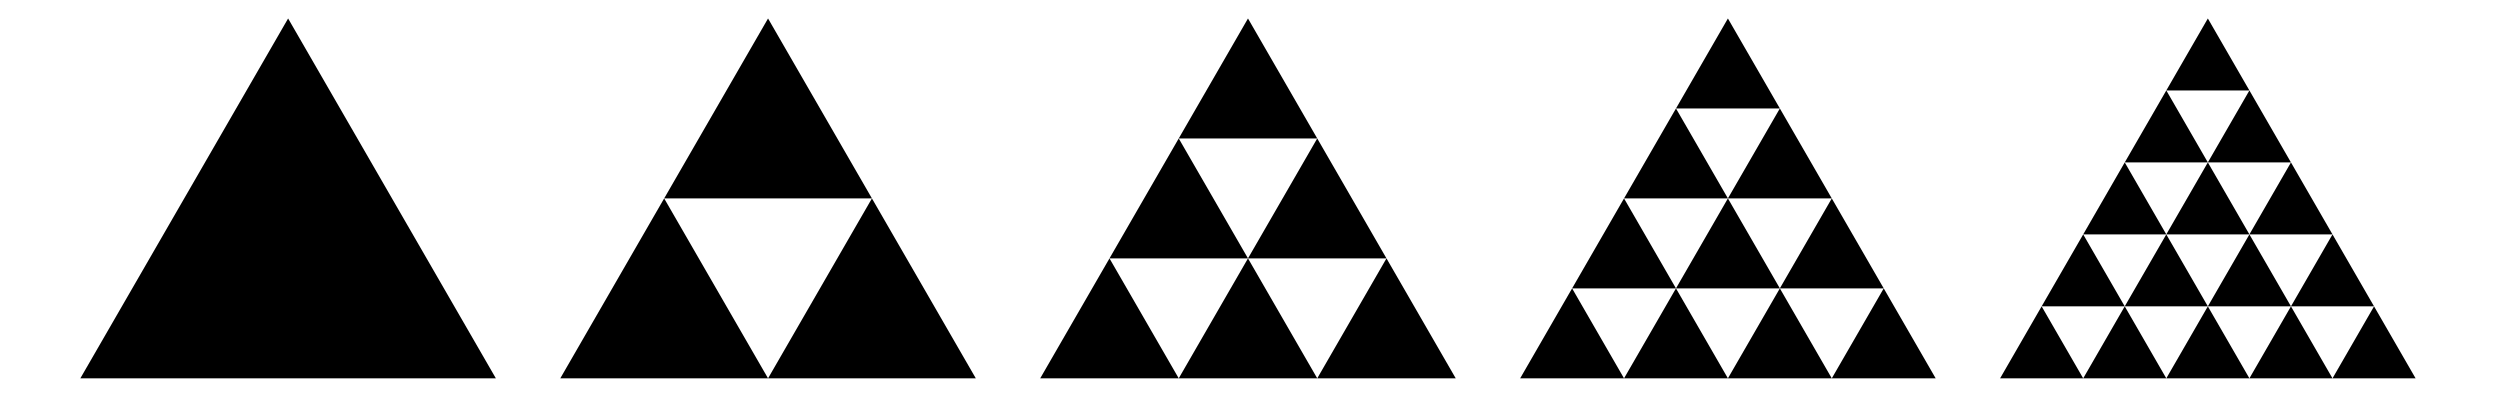 <?xml version="1.0" encoding="UTF-8"?>
<svg xmlns="http://www.w3.org/2000/svg" xmlns:xlink="http://www.w3.org/1999/xlink" width="575.06" height="92.13" viewBox="0 0 575.06 92.13">
<path fill-rule="nonzero" fill="rgb(0%, 0%, 0%)" fill-opacity="1" d="M 18.48 87.027 L 114.062 87.027 L 66.273 4.25 "/>
<path fill-rule="nonzero" fill="rgb(0%, 0%, 0%)" fill-opacity="1" d="M 152.773 45.637 L 200.566 45.637 L 176.668 4.25 "/>
<path fill-rule="nonzero" fill="rgb(0%, 0%, 0%)" fill-opacity="1" d="M 128.879 87.027 L 176.668 87.027 L 152.773 45.637 "/>
<path fill-rule="nonzero" fill="rgb(0%, 0%, 0%)" fill-opacity="1" d="M 176.668 87.027 L 224.461 87.027 L 200.566 45.637 "/>
<path fill-rule="nonzero" fill="rgb(0%, 0%, 0%)" fill-opacity="1" d="M 271.137 31.844 L 302.996 31.844 L 287.066 4.25 "/>
<path fill-rule="nonzero" fill="rgb(0%, 0%, 0%)" fill-opacity="1" d="M 255.207 59.434 L 287.066 59.434 L 271.137 31.844 "/>
<path fill-rule="nonzero" fill="rgb(0%, 0%, 0%)" fill-opacity="1" d="M 287.066 59.434 L 318.926 59.434 L 302.996 31.844 "/>
<path fill-rule="nonzero" fill="rgb(0%, 0%, 0%)" fill-opacity="1" d="M 239.273 87.027 L 271.137 87.027 L 255.207 59.434 "/>
<path fill-rule="nonzero" fill="rgb(0%, 0%, 0%)" fill-opacity="1" d="M 271.137 87.027 L 302.996 87.027 L 287.066 59.434 "/>
<path fill-rule="nonzero" fill="rgb(0%, 0%, 0%)" fill-opacity="1" d="M 302.996 87.027 L 334.855 87.027 L 318.926 59.434 "/>
<path fill-rule="nonzero" fill="rgb(0%, 0%, 0%)" fill-opacity="1" d="M 385.516 24.945 L 409.41 24.945 L 397.461 4.25 "/>
<path fill-rule="nonzero" fill="rgb(0%, 0%, 0%)" fill-opacity="1" d="M 373.566 45.637 L 397.461 45.637 L 385.516 24.945 "/>
<path fill-rule="nonzero" fill="rgb(0%, 0%, 0%)" fill-opacity="1" d="M 397.461 45.637 L 421.355 45.637 L 409.41 24.945 "/>
<path fill-rule="nonzero" fill="rgb(0%, 0%, 0%)" fill-opacity="1" d="M 361.621 66.332 L 385.516 66.332 L 373.566 45.637 "/>
<path fill-rule="nonzero" fill="rgb(0%, 0%, 0%)" fill-opacity="1" d="M 385.516 66.332 L 409.41 66.332 L 397.461 45.637 "/>
<path fill-rule="nonzero" fill="rgb(0%, 0%, 0%)" fill-opacity="1" d="M 409.41 66.332 L 433.305 66.332 L 421.355 45.637 "/>
<path fill-rule="nonzero" fill="rgb(0%, 0%, 0%)" fill-opacity="1" d="M 349.672 87.027 L 373.566 87.027 L 361.621 66.332 "/>
<path fill-rule="nonzero" fill="rgb(0%, 0%, 0%)" fill-opacity="1" d="M 373.566 87.027 L 397.461 87.027 L 385.516 66.332 "/>
<path fill-rule="nonzero" fill="rgb(0%, 0%, 0%)" fill-opacity="1" d="M 397.461 87.027 L 421.355 87.027 L 409.41 66.332 "/>
<path fill-rule="nonzero" fill="rgb(0%, 0%, 0%)" fill-opacity="1" d="M 421.355 87.027 L 445.254 87.027 L 433.305 66.332 "/>
<path fill-rule="nonzero" fill="rgb(0%, 0%, 0%)" fill-opacity="1" d="M 498.301 20.805 L 517.418 20.805 L 507.859 4.25 "/>
<path fill-rule="nonzero" fill="rgb(0%, 0%, 0%)" fill-opacity="1" d="M 488.742 37.359 L 507.859 37.359 L 498.301 20.805 "/>
<path fill-rule="nonzero" fill="rgb(0%, 0%, 0%)" fill-opacity="1" d="M 507.859 37.359 L 526.977 37.359 L 517.418 20.805 "/>
<path fill-rule="nonzero" fill="rgb(0%, 0%, 0%)" fill-opacity="1" d="M 479.184 53.918 L 498.301 53.918 L 488.742 37.359 "/>
<path fill-rule="nonzero" fill="rgb(0%, 0%, 0%)" fill-opacity="1" d="M 498.301 53.918 L 517.418 53.918 L 507.859 37.359 "/>
<path fill-rule="nonzero" fill="rgb(0%, 0%, 0%)" fill-opacity="1" d="M 517.418 53.918 L 536.531 53.918 L 526.977 37.359 "/>
<path fill-rule="nonzero" fill="rgb(0%, 0%, 0%)" fill-opacity="1" d="M 469.625 70.469 L 488.742 70.469 L 479.184 53.918 "/>
<path fill-rule="nonzero" fill="rgb(0%, 0%, 0%)" fill-opacity="1" d="M 488.742 70.469 L 507.859 70.469 L 498.301 53.918 "/>
<path fill-rule="nonzero" fill="rgb(0%, 0%, 0%)" fill-opacity="1" d="M 507.859 70.469 L 526.977 70.469 L 517.418 53.918 "/>
<path fill-rule="nonzero" fill="rgb(0%, 0%, 0%)" fill-opacity="1" d="M 526.977 70.469 L 546.09 70.469 L 536.531 53.918 "/>
<path fill-rule="nonzero" fill="rgb(0%, 0%, 0%)" fill-opacity="1" d="M 460.07 87.027 L 479.184 87.027 L 469.625 70.469 "/>
<path fill-rule="nonzero" fill="rgb(0%, 0%, 0%)" fill-opacity="1" d="M 479.184 87.027 L 498.301 87.027 L 488.742 70.469 "/>
<path fill-rule="nonzero" fill="rgb(0%, 0%, 0%)" fill-opacity="1" d="M 498.301 87.027 L 517.418 87.027 L 507.859 70.469 "/>
<path fill-rule="nonzero" fill="rgb(0%, 0%, 0%)" fill-opacity="1" d="M 517.418 87.027 L 536.531 87.027 L 526.977 70.469 "/>
<path fill-rule="nonzero" fill="rgb(0%, 0%, 0%)" fill-opacity="1" d="M 536.531 87.027 L 555.648 87.027 L 546.09 70.469 "/>
</svg>
